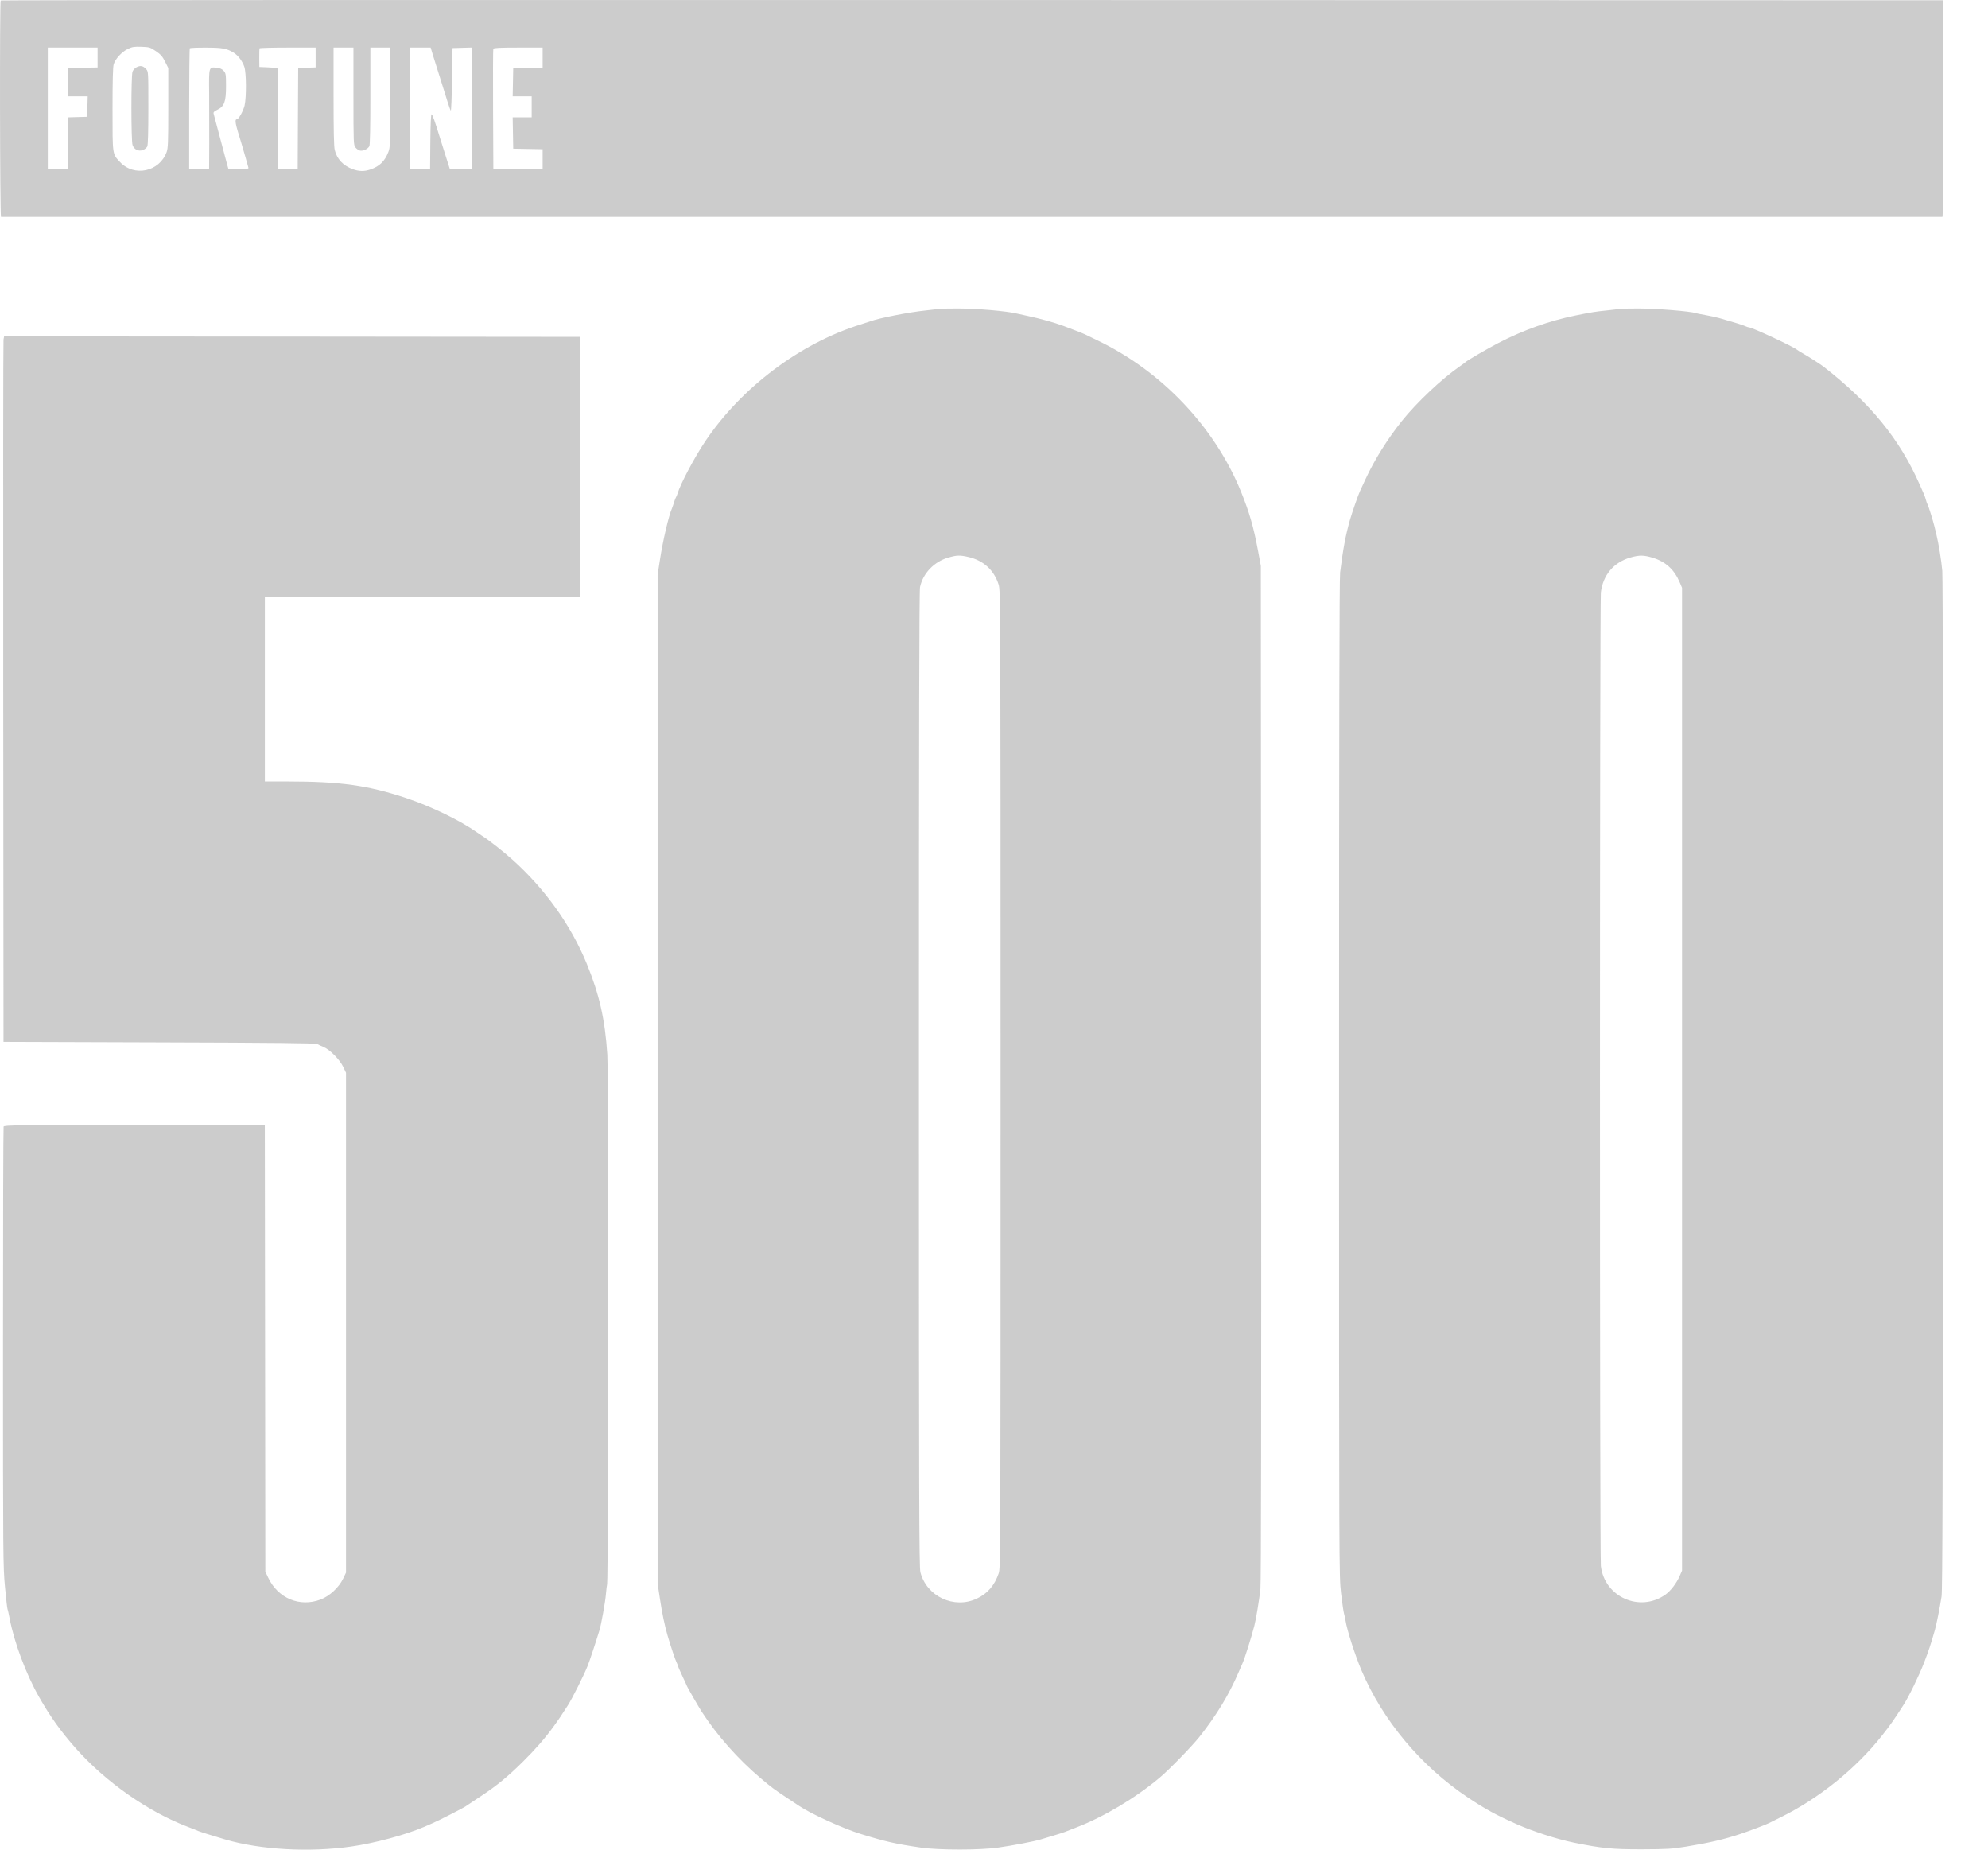 <svg xmlns="http://www.w3.org/2000/svg" fill="none" viewBox="0 0 43 40" height="40" width="43">
<path fill="#CCCCCC" d="M0.015 0.01C-0.009 0.034 -0.002 4.69 0.022 4.69C0.034 4.69 9.482 4.69 21.018 4.69C32.553 4.69 42.002 4.69 42.013 4.69C42.028 4.69 42.033 3.906 42.029 2.348L42.024 0.006L21.027 0.001C9.478 -0.002 0.023 0.002 0.015 0.01ZM2.767 1.058C2.637 1.119 2.494 1.274 2.459 1.391C2.442 1.45 2.434 1.745 2.434 2.362C2.434 3.36 2.429 3.326 2.596 3.504C2.902 3.831 3.447 3.715 3.604 3.29C3.635 3.204 3.64 3.083 3.64 2.331L3.64 1.471L3.57 1.332C3.513 1.22 3.476 1.177 3.371 1.106C3.248 1.023 3.233 1.018 3.059 1.012C2.902 1.007 2.86 1.013 2.767 1.058ZM1.034 2.343V3.656H1.25H1.465V3.097V2.538L1.675 2.532L1.885 2.526L1.891 2.305L1.897 2.084H1.68H1.464L1.47 1.778L1.476 1.471L1.793 1.465L2.111 1.459V1.244V1.029H1.573H1.034V2.343ZM4.106 1.044C4.099 1.051 4.092 1.643 4.092 2.357V3.656H4.307H4.523L4.526 3.091C4.527 2.78 4.526 2.298 4.524 2.019C4.518 1.437 4.516 1.446 4.689 1.466C4.763 1.474 4.804 1.493 4.84 1.534C4.885 1.587 4.889 1.611 4.889 1.866C4.889 2.201 4.851 2.302 4.701 2.374C4.628 2.409 4.612 2.427 4.621 2.461C4.628 2.485 4.656 2.592 4.684 2.698C4.761 2.992 4.88 3.439 4.912 3.554L4.941 3.656H5.162C5.329 3.656 5.381 3.65 5.374 3.629C5.369 3.615 5.34 3.51 5.309 3.398C5.277 3.285 5.238 3.15 5.221 3.096C5.087 2.67 5.07 2.58 5.125 2.58C5.162 2.58 5.262 2.399 5.29 2.284C5.332 2.102 5.329 1.576 5.285 1.445C5.243 1.322 5.15 1.199 5.055 1.14C4.906 1.048 4.807 1.03 4.456 1.03C4.272 1.029 4.114 1.036 4.106 1.044ZM5.615 1.045C5.61 1.054 5.607 1.149 5.608 1.255L5.61 1.449L5.761 1.455C5.844 1.458 5.934 1.465 5.96 1.471L6.009 1.482V2.569V3.656H6.224H6.439L6.444 2.564L6.45 1.471L6.638 1.464L6.827 1.458V1.244V1.029H6.225C5.894 1.029 5.62 1.037 5.615 1.045ZM7.215 2.086C7.215 2.82 7.222 3.173 7.24 3.243C7.289 3.441 7.423 3.583 7.631 3.659C7.765 3.708 7.882 3.71 8.011 3.665C8.208 3.598 8.321 3.489 8.399 3.29C8.44 3.186 8.442 3.131 8.442 2.105V1.029H8.227H8.011V2.075C8.011 2.751 8.003 3.135 7.989 3.162C7.957 3.223 7.849 3.272 7.785 3.256C7.755 3.249 7.711 3.218 7.688 3.188C7.647 3.136 7.645 3.098 7.645 2.081V1.029H7.43H7.215V2.086ZM8.873 2.343V3.656H9.088H9.303L9.308 3.059C9.312 2.679 9.322 2.465 9.335 2.472C9.357 2.483 9.407 2.623 9.509 2.957C9.542 3.063 9.604 3.262 9.648 3.398L9.727 3.646L9.967 3.652L10.208 3.658V2.343V1.028L9.998 1.034L9.788 1.04L9.777 1.729C9.771 2.108 9.759 2.407 9.75 2.393C9.732 2.366 9.676 2.195 9.573 1.858C9.541 1.752 9.492 1.597 9.465 1.514C9.438 1.431 9.393 1.288 9.365 1.196L9.315 1.029H9.094H8.873V2.343ZM10.67 1.056C10.664 1.071 10.662 1.66 10.665 2.364L10.671 3.646L11.204 3.651L11.737 3.657V3.442V3.227L11.419 3.221L11.101 3.215L11.095 2.876L11.089 2.537H11.295H11.5V2.311V2.084H11.295H11.089L11.095 1.778L11.101 1.471H11.419H11.737L11.737 1.25L11.737 1.029H11.208C10.806 1.029 10.678 1.036 10.67 1.056ZM2.958 1.452C2.916 1.472 2.88 1.512 2.866 1.551C2.834 1.643 2.835 3.045 2.867 3.137C2.901 3.234 2.994 3.279 3.09 3.245C3.13 3.23 3.173 3.195 3.186 3.167C3.201 3.133 3.209 2.849 3.209 2.332C3.209 1.55 3.209 1.548 3.161 1.495C3.096 1.423 3.04 1.412 2.958 1.452ZM20.284 6.68C20.279 6.684 20.163 6.699 20.027 6.713C19.671 6.749 19.022 6.876 18.821 6.949C18.792 6.96 18.7 6.99 18.617 7.016C17.309 7.421 16.032 8.382 15.252 9.547C15.02 9.893 14.716 10.467 14.654 10.676C14.646 10.706 14.631 10.74 14.622 10.752C14.614 10.764 14.595 10.812 14.58 10.859C14.566 10.907 14.546 10.965 14.536 10.989C14.462 11.157 14.34 11.68 14.274 12.108L14.224 12.431V23.338V34.245L14.273 34.568C14.32 34.885 14.376 35.15 14.438 35.365C14.505 35.595 14.607 35.901 14.636 35.955C14.652 35.986 14.665 36.019 14.665 36.029C14.665 36.039 14.709 36.139 14.762 36.251C14.815 36.364 14.859 36.459 14.859 36.464C14.859 36.475 15.117 36.922 15.175 37.012C15.511 37.531 15.961 38.039 16.453 38.455C16.686 38.653 16.744 38.696 17.055 38.901C17.156 38.968 17.263 39.038 17.292 39.058C17.547 39.229 18.238 39.543 18.617 39.66C19.155 39.826 19.374 39.876 19.919 39.955C20.303 40.011 21.197 40.011 21.588 39.955C21.901 39.911 22.356 39.824 22.504 39.78C22.557 39.764 22.688 39.725 22.794 39.693C22.901 39.661 23.008 39.627 23.031 39.617C23.055 39.606 23.166 39.563 23.279 39.52C23.873 39.292 24.557 38.884 25.08 38.446C25.285 38.275 25.776 37.77 25.942 37.562C26.309 37.1 26.586 36.644 26.787 36.172C26.825 36.084 26.865 35.992 26.876 35.968C26.924 35.863 27.061 35.429 27.131 35.16C27.168 35.02 27.237 34.6 27.263 34.364C27.278 34.225 27.283 30.638 27.279 23.198L27.272 12.238L27.214 11.925C27.115 11.394 27.025 11.081 26.843 10.633C26.276 9.237 25.131 8.03 23.742 7.363C23.611 7.3 23.489 7.241 23.47 7.231C23.451 7.221 23.354 7.182 23.255 7.144C23.155 7.107 23.04 7.063 22.999 7.047C22.816 6.978 22.494 6.888 22.224 6.831C22.147 6.815 22.042 6.792 21.992 6.78C21.772 6.726 21.126 6.671 20.715 6.671C20.483 6.671 20.289 6.675 20.284 6.68ZM35.013 6.68C35.008 6.684 34.892 6.7 34.756 6.713C34.507 6.738 34.434 6.75 34.078 6.822C33.51 6.938 32.95 7.137 32.41 7.417C32.165 7.544 31.725 7.8 31.698 7.832C31.693 7.839 31.639 7.878 31.58 7.919C31.186 8.191 30.648 8.698 30.323 9.103C30.008 9.498 29.732 9.938 29.535 10.364C29.48 10.483 29.426 10.599 29.415 10.623C29.376 10.706 29.242 11.093 29.199 11.245C29.104 11.584 29.053 11.854 28.987 12.378C28.971 12.506 28.964 15.783 28.964 23.32C28.964 33.991 28.964 34.083 29.007 34.453C29.031 34.659 29.06 34.856 29.07 34.891C29.081 34.927 29.095 34.995 29.103 35.042C29.136 35.254 29.307 35.787 29.447 36.119C29.909 37.207 30.732 38.192 31.748 38.87C32.122 39.12 32.365 39.253 32.807 39.449C33.155 39.604 33.675 39.772 34.035 39.846C34.651 39.972 34.878 39.994 35.532 39.992C36.062 39.99 36.16 39.984 36.468 39.934C36.966 39.853 37.297 39.776 37.653 39.657C37.858 39.588 38.202 39.457 38.263 39.425C38.282 39.414 38.388 39.362 38.496 39.309C39.327 38.904 40.135 38.256 40.701 37.54C40.887 37.305 40.963 37.197 41.171 36.872C41.291 36.685 41.509 36.237 41.621 35.946C41.719 35.691 41.757 35.578 41.849 35.257C41.885 35.134 41.956 34.778 41.995 34.525C42.016 34.389 42.023 32.053 42.026 23.468C42.029 16.987 42.023 12.486 42.011 12.345C41.992 12.125 41.931 11.749 41.881 11.549C41.87 11.501 41.85 11.424 41.839 11.376C41.807 11.245 41.707 10.927 41.69 10.902C41.681 10.891 41.668 10.852 41.659 10.817C41.651 10.782 41.627 10.714 41.605 10.666C41.584 10.619 41.545 10.531 41.519 10.472C41.088 9.495 40.455 8.718 39.451 7.935C39.384 7.882 39.113 7.708 39.009 7.65C38.95 7.617 38.887 7.578 38.869 7.563C38.78 7.49 37.899 7.08 37.832 7.08C37.82 7.08 37.779 7.067 37.742 7.05C37.681 7.023 37.576 6.991 37.19 6.879C37.124 6.86 36.989 6.831 36.888 6.813C36.788 6.796 36.691 6.776 36.673 6.77C36.567 6.731 35.825 6.671 35.444 6.671C35.212 6.671 35.018 6.675 35.013 6.68ZM0.076 7.344C0.069 7.383 0.067 10.815 0.07 14.972L0.076 22.531L3.446 22.542C5.924 22.549 6.828 22.559 6.859 22.577C6.883 22.591 6.946 22.62 6.999 22.642C7.135 22.698 7.348 22.914 7.423 23.07L7.484 23.198V28.603V34.008L7.423 34.136C7.331 34.329 7.132 34.514 6.935 34.59C6.483 34.762 6.01 34.564 5.799 34.114L5.739 33.987L5.734 29.158L5.728 24.329H2.91C0.36 24.329 0.09 24.332 0.078 24.363C0.071 24.382 0.065 26.526 0.065 29.129C0.065 33.685 0.067 33.877 0.108 34.318C0.132 34.57 0.156 34.784 0.162 34.794C0.168 34.804 0.188 34.893 0.207 34.992C0.303 35.507 0.564 36.206 0.846 36.7C1.088 37.125 1.315 37.442 1.639 37.808C2.287 38.539 3.214 39.187 4.077 39.512C4.174 39.549 4.268 39.586 4.286 39.595C4.315 39.61 4.607 39.701 4.878 39.781C5.635 40.002 6.688 40.061 7.591 39.933C8.099 39.861 8.771 39.68 9.174 39.507C9.227 39.484 9.309 39.449 9.355 39.428C9.495 39.368 10.012 39.104 10.074 39.061C10.106 39.039 10.258 38.938 10.412 38.836C10.752 38.611 10.98 38.423 11.303 38.105C11.571 37.841 11.793 37.586 11.975 37.335C12.088 37.179 12.114 37.141 12.282 36.88C12.377 36.733 12.635 36.217 12.712 36.022C12.758 35.905 12.88 35.537 12.966 35.255C13.006 35.124 13.091 34.65 13.105 34.481C13.113 34.387 13.125 34.286 13.132 34.256C13.159 34.151 13.162 23.203 13.136 22.806C13.086 22.042 12.964 21.506 12.691 20.84C12.347 20.005 11.794 19.229 11.086 18.592C10.893 18.418 10.554 18.152 10.425 18.073C10.406 18.061 10.361 18.031 10.326 18.006C9.953 17.742 9.324 17.437 8.776 17.255C7.96 16.984 7.357 16.9 6.229 16.9L5.729 16.9V14.908V12.916H9.142H12.555L12.55 10.1L12.544 7.285L6.316 7.279L0.089 7.274L0.076 7.344ZM20.515 12.057C20.206 12.145 19.963 12.398 19.9 12.696C19.883 12.779 19.876 15.726 19.876 23.346C19.876 32.481 19.881 33.897 19.908 34.001C20.044 34.526 20.639 34.802 21.13 34.57C21.36 34.461 21.511 34.287 21.601 34.026C21.642 33.907 21.642 33.72 21.642 23.34C21.642 12.937 21.641 12.774 21.6 12.642C21.502 12.33 21.272 12.12 20.946 12.045C20.762 12.003 20.698 12.004 20.515 12.057ZM35.267 12.056C34.904 12.16 34.67 12.437 34.626 12.815C34.601 13.038 34.6 33.644 34.626 33.864C34.704 34.536 35.468 34.876 36.022 34.485C36.135 34.405 36.261 34.241 36.33 34.084L36.382 33.965V23.338V12.711L36.333 12.596C36.215 12.318 36.031 12.149 35.753 12.063C35.554 12.002 35.462 12.001 35.267 12.056Z" clip-rule="evenodd" fill-rule="evenodd"></path>
</svg>
